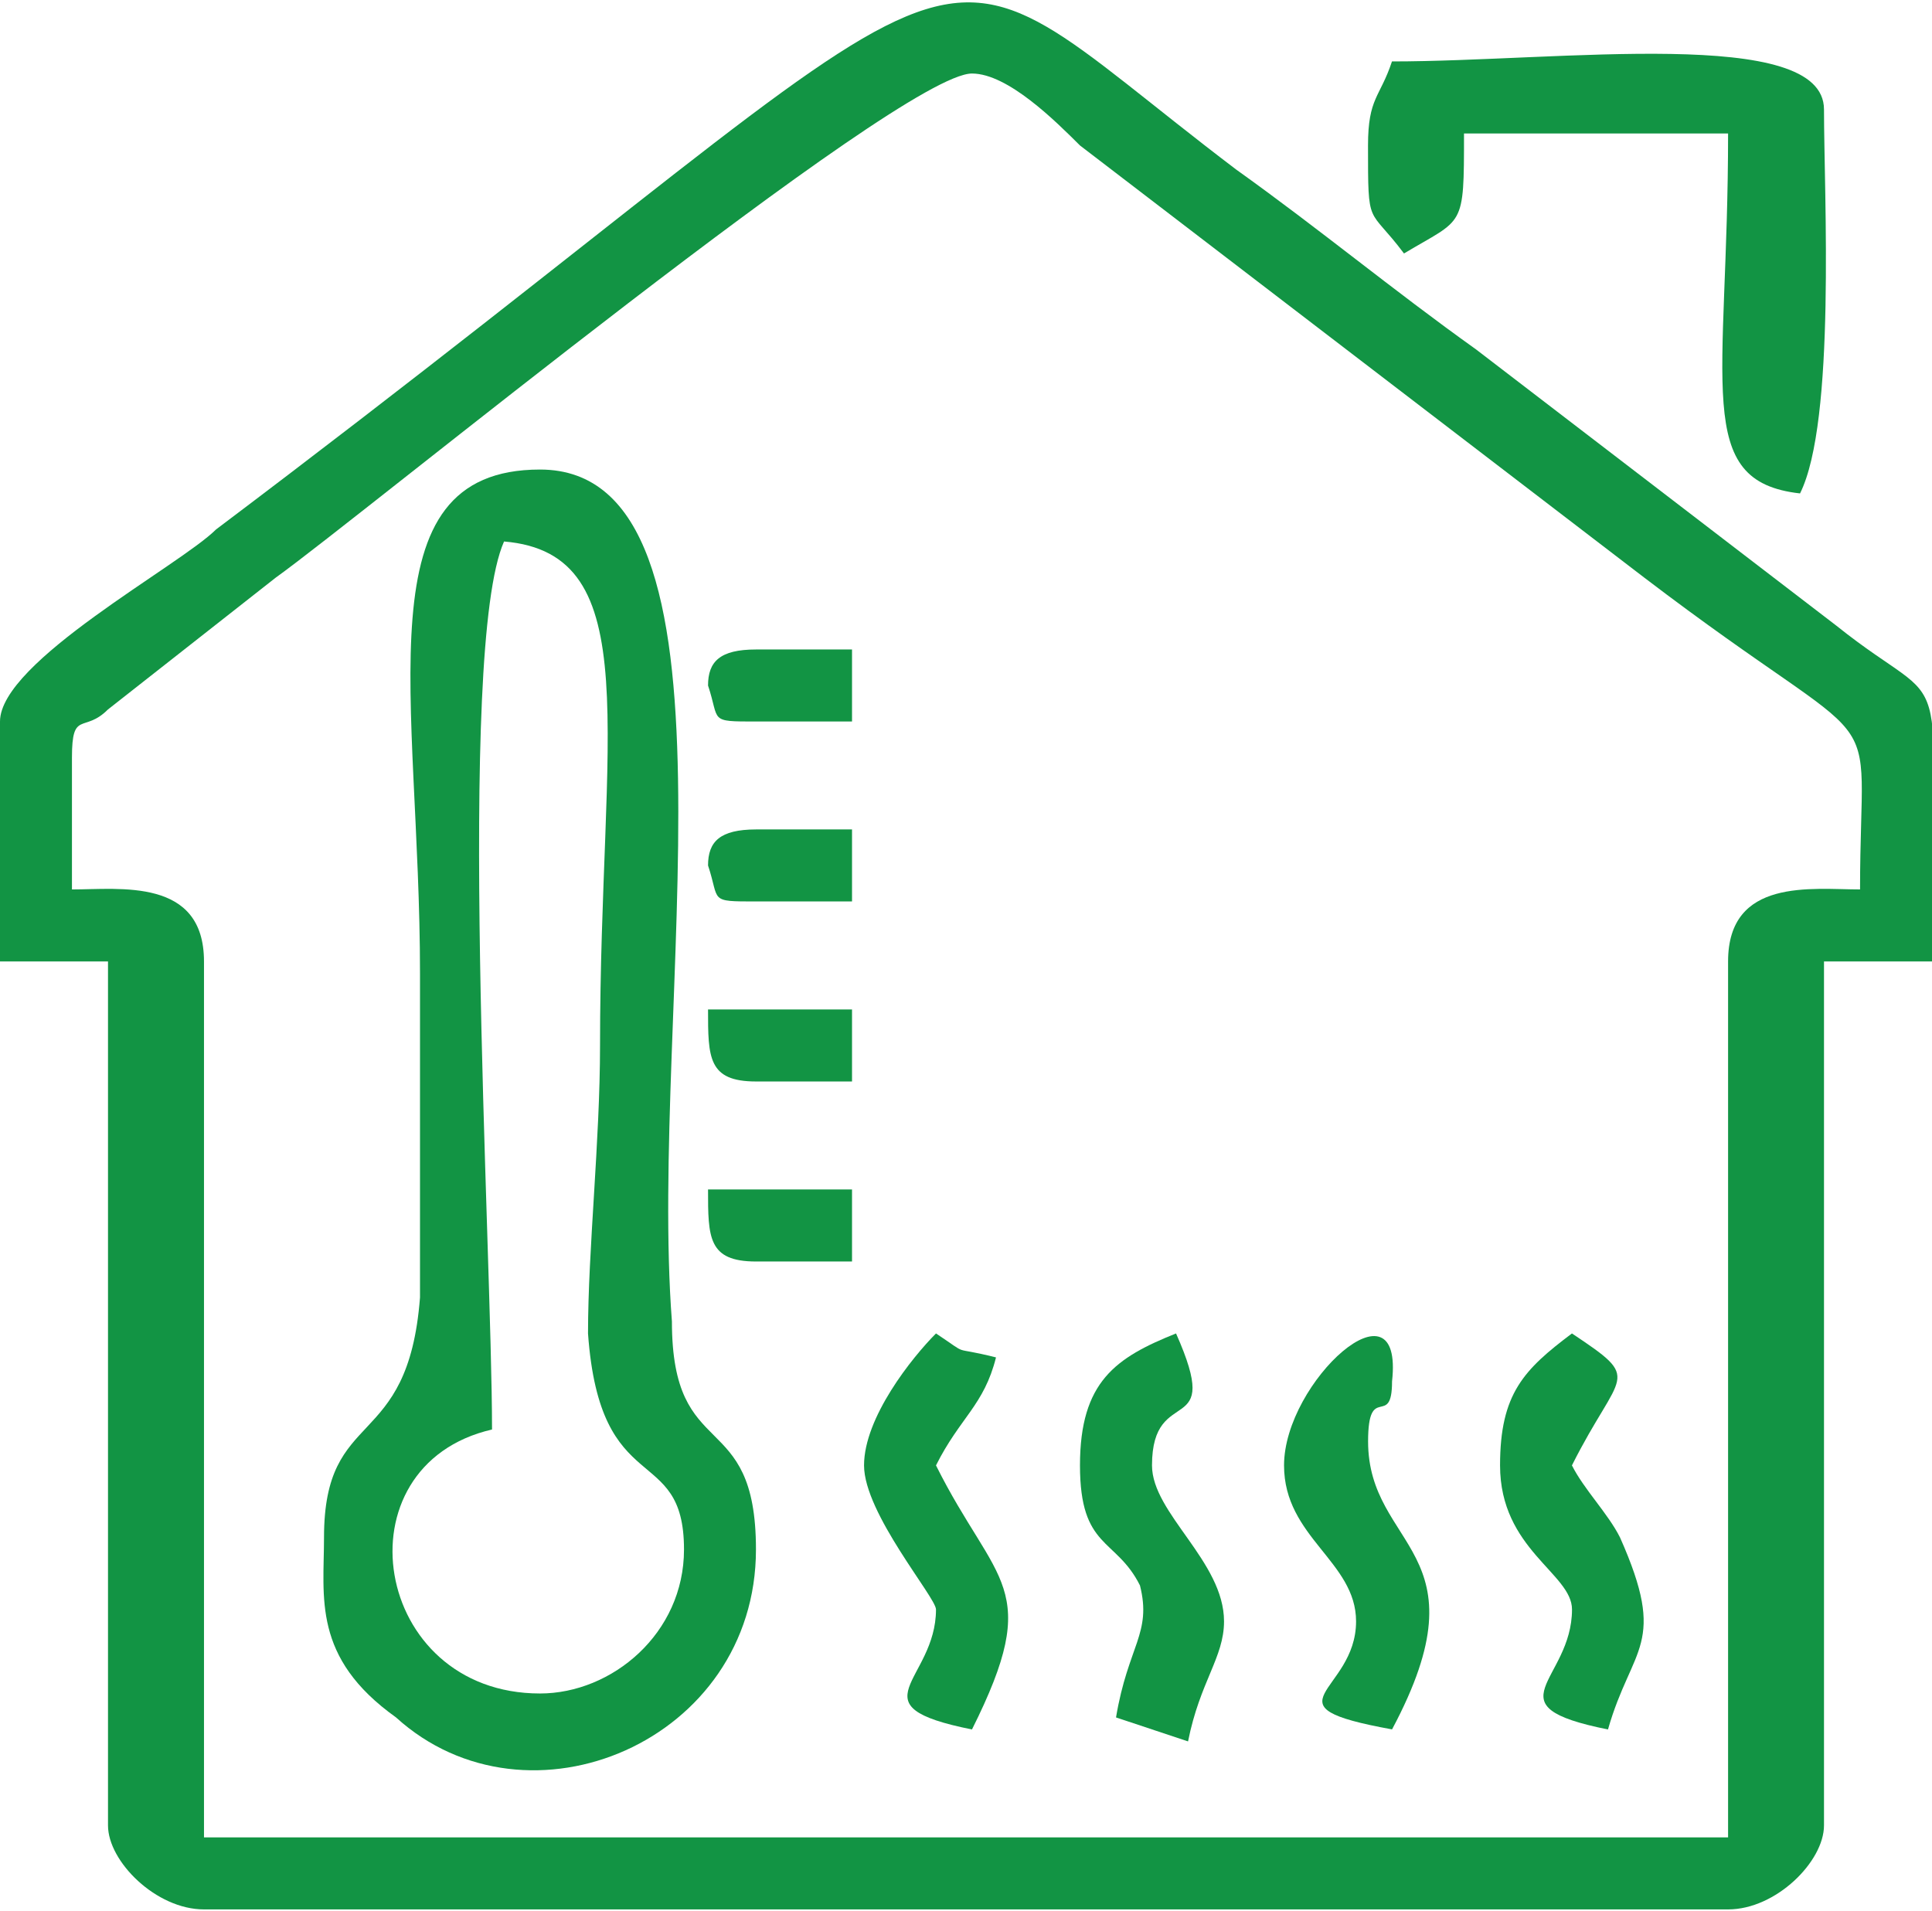 <?xml version="1.0" encoding="utf-8"?>
<!-- Generator: Adobe Illustrator 14.0.0, SVG Export Plug-In . SVG Version: 6.00 Build 43363)  -->
<!DOCTYPE svg PUBLIC "-//W3C//DTD SVG 1.1//EN" "http://www.w3.org/Graphics/SVG/1.1/DTD/svg11.dtd">
<svg version="1.1" id="Capa_1" xmlns="http://www.w3.org/2000/svg" xmlns:xlink="http://www.w3.org/1999/xlink" x="0px" y="0px"
	 width="25.723px" height="25.445px" viewBox="0 0 25.723 25.445" enable-background="new 0 0 25.723 25.445" xml:space="preserve">
<g id="Capa_x0020_1">
	<g id="_1618053513888">
		<path fill="#129444" d="M0.958,10.086c0-0.639,0.16-0.319,0.479-0.639l2.237-1.758c1.119-0.799,8.308-6.71,9.267-6.71
			c0.479,0,1.118,0.639,1.438,0.958l7.51,5.752c3.355,2.557,2.876,1.438,2.876,4.154c-0.64,0-1.757-0.159-1.757,0.959v11.663H2.716
			V12.802c0-1.118-1.119-0.959-1.758-0.959V10.086z M0,9.607v3.195h1.438v11.504c0,0.479,0.639,1.118,1.278,1.118h20.292
			c0.639,0,1.277-0.639,1.277-1.118V12.802h1.438c0-4.314,0.32-3.195-1.277-4.474l-4.793-3.675
			c-1.119-0.799-2.078-1.598-3.195-2.396c-4.634-3.516-2.557-3.516-13.582,4.793C2.396,7.53,0,8.808,0,9.607z"/>
		<path fill="#129444" d="M7.19,22.549c-2.237,0-2.716-3.036-0.639-3.515c0-2.397-0.479-10.386,0.16-11.824
			c1.917,0.16,1.278,2.557,1.278,6.711c0,1.278-0.16,2.716-0.16,3.835c0.16,2.236,1.278,1.438,1.278,2.876
			C9.107,21.75,8.148,22.549,7.19,22.549z M4.314,20.471c0,0.799-0.16,1.598,0.958,2.396c1.758,1.598,4.793,0.319,4.793-2.236
			c0-1.918-1.119-1.119-1.119-3.036C8.628,13.441,10.066,6.252,7.19,6.252c-2.396,0-1.598,3.035-1.598,6.71c0,1.438,0,3.036,0,4.314
			C5.432,19.353,4.314,18.714,4.314,20.471z"/>
		<path fill="#129444" d="M18.214,1.937c0,1.119,0,0.799,0.479,1.438c0.799-0.479,0.799-0.319,0.799-1.598h3.516
			c0,3.355-0.48,4.633,0.958,4.793c0.479-0.959,0.319-3.994,0.319-5.112c0-1.119-3.515-0.64-5.752-0.64
			C18.374,1.299,18.214,1.299,18.214,1.937z"/>
		<path fill="#129444" d="M17.096,19.512c0,0.959,0.959,1.278,0.959,2.077c0,0.959-1.279,1.119,0.479,1.438
			c1.278-2.396-0.319-2.396-0.319-3.835c0-0.799,0.319-0.159,0.319-0.799C18.694,16.957,17.096,18.394,17.096,19.512z"/>
		<path fill="#129444" d="M11.504,19.512c0,0.64,0.958,1.758,0.958,1.918c0,0.958-1.118,1.278,0.479,1.598
			c0.959-1.917,0.319-1.917-0.479-3.516c0.32-0.639,0.639-0.799,0.799-1.438c-0.639-0.16-0.319,0-0.799-0.319
			C12.143,18.075,11.504,18.874,11.504,19.512z"/>
		<path fill="#129444" d="M14.379,19.512c0,1.119,0.479,0.959,0.799,1.599c0.16,0.639-0.159,0.799-0.319,1.757l0.959,0.319
			c0.159-0.799,0.479-1.118,0.479-1.598c0-0.799-0.959-1.438-0.959-2.077c0-1.118,0.959-0.319,0.32-1.757
			C14.859,18.075,14.379,18.394,14.379,19.512z"/>
		<path fill="#129444" d="M19.972,19.512c0,1.119,0.958,1.438,0.958,1.918c0,0.958-1.118,1.278,0.479,1.598
			c0.319-1.118,0.8-1.118,0.16-2.557c-0.16-0.319-0.479-0.639-0.64-0.959c0.64-1.277,0.959-1.118,0-1.757
			C20.292,18.235,19.972,18.554,19.972,19.512z"/>
		<path fill="#129444" d="M10.066,16.797h1.278v-0.959H9.427C9.427,16.477,9.427,16.797,10.066,16.797z"/>
		<path fill="#129444" d="M10.066,14.4h1.278v-0.959H9.427C9.427,14.081,9.427,14.4,10.066,14.4z"/>
		<path fill="#129444" d="M9.427,9.128c0.16,0.479,0,0.479,0.639,0.479h1.278V8.648h-1.278C9.586,8.648,9.427,8.808,9.427,9.128z"/>
		<path fill="#129444" d="M9.427,11.524c0.16,0.479,0,0.479,0.639,0.479h1.278v-0.959h-1.278
			C9.586,11.045,9.427,11.205,9.427,11.524z"/>
	</g>
</g>
</svg>
